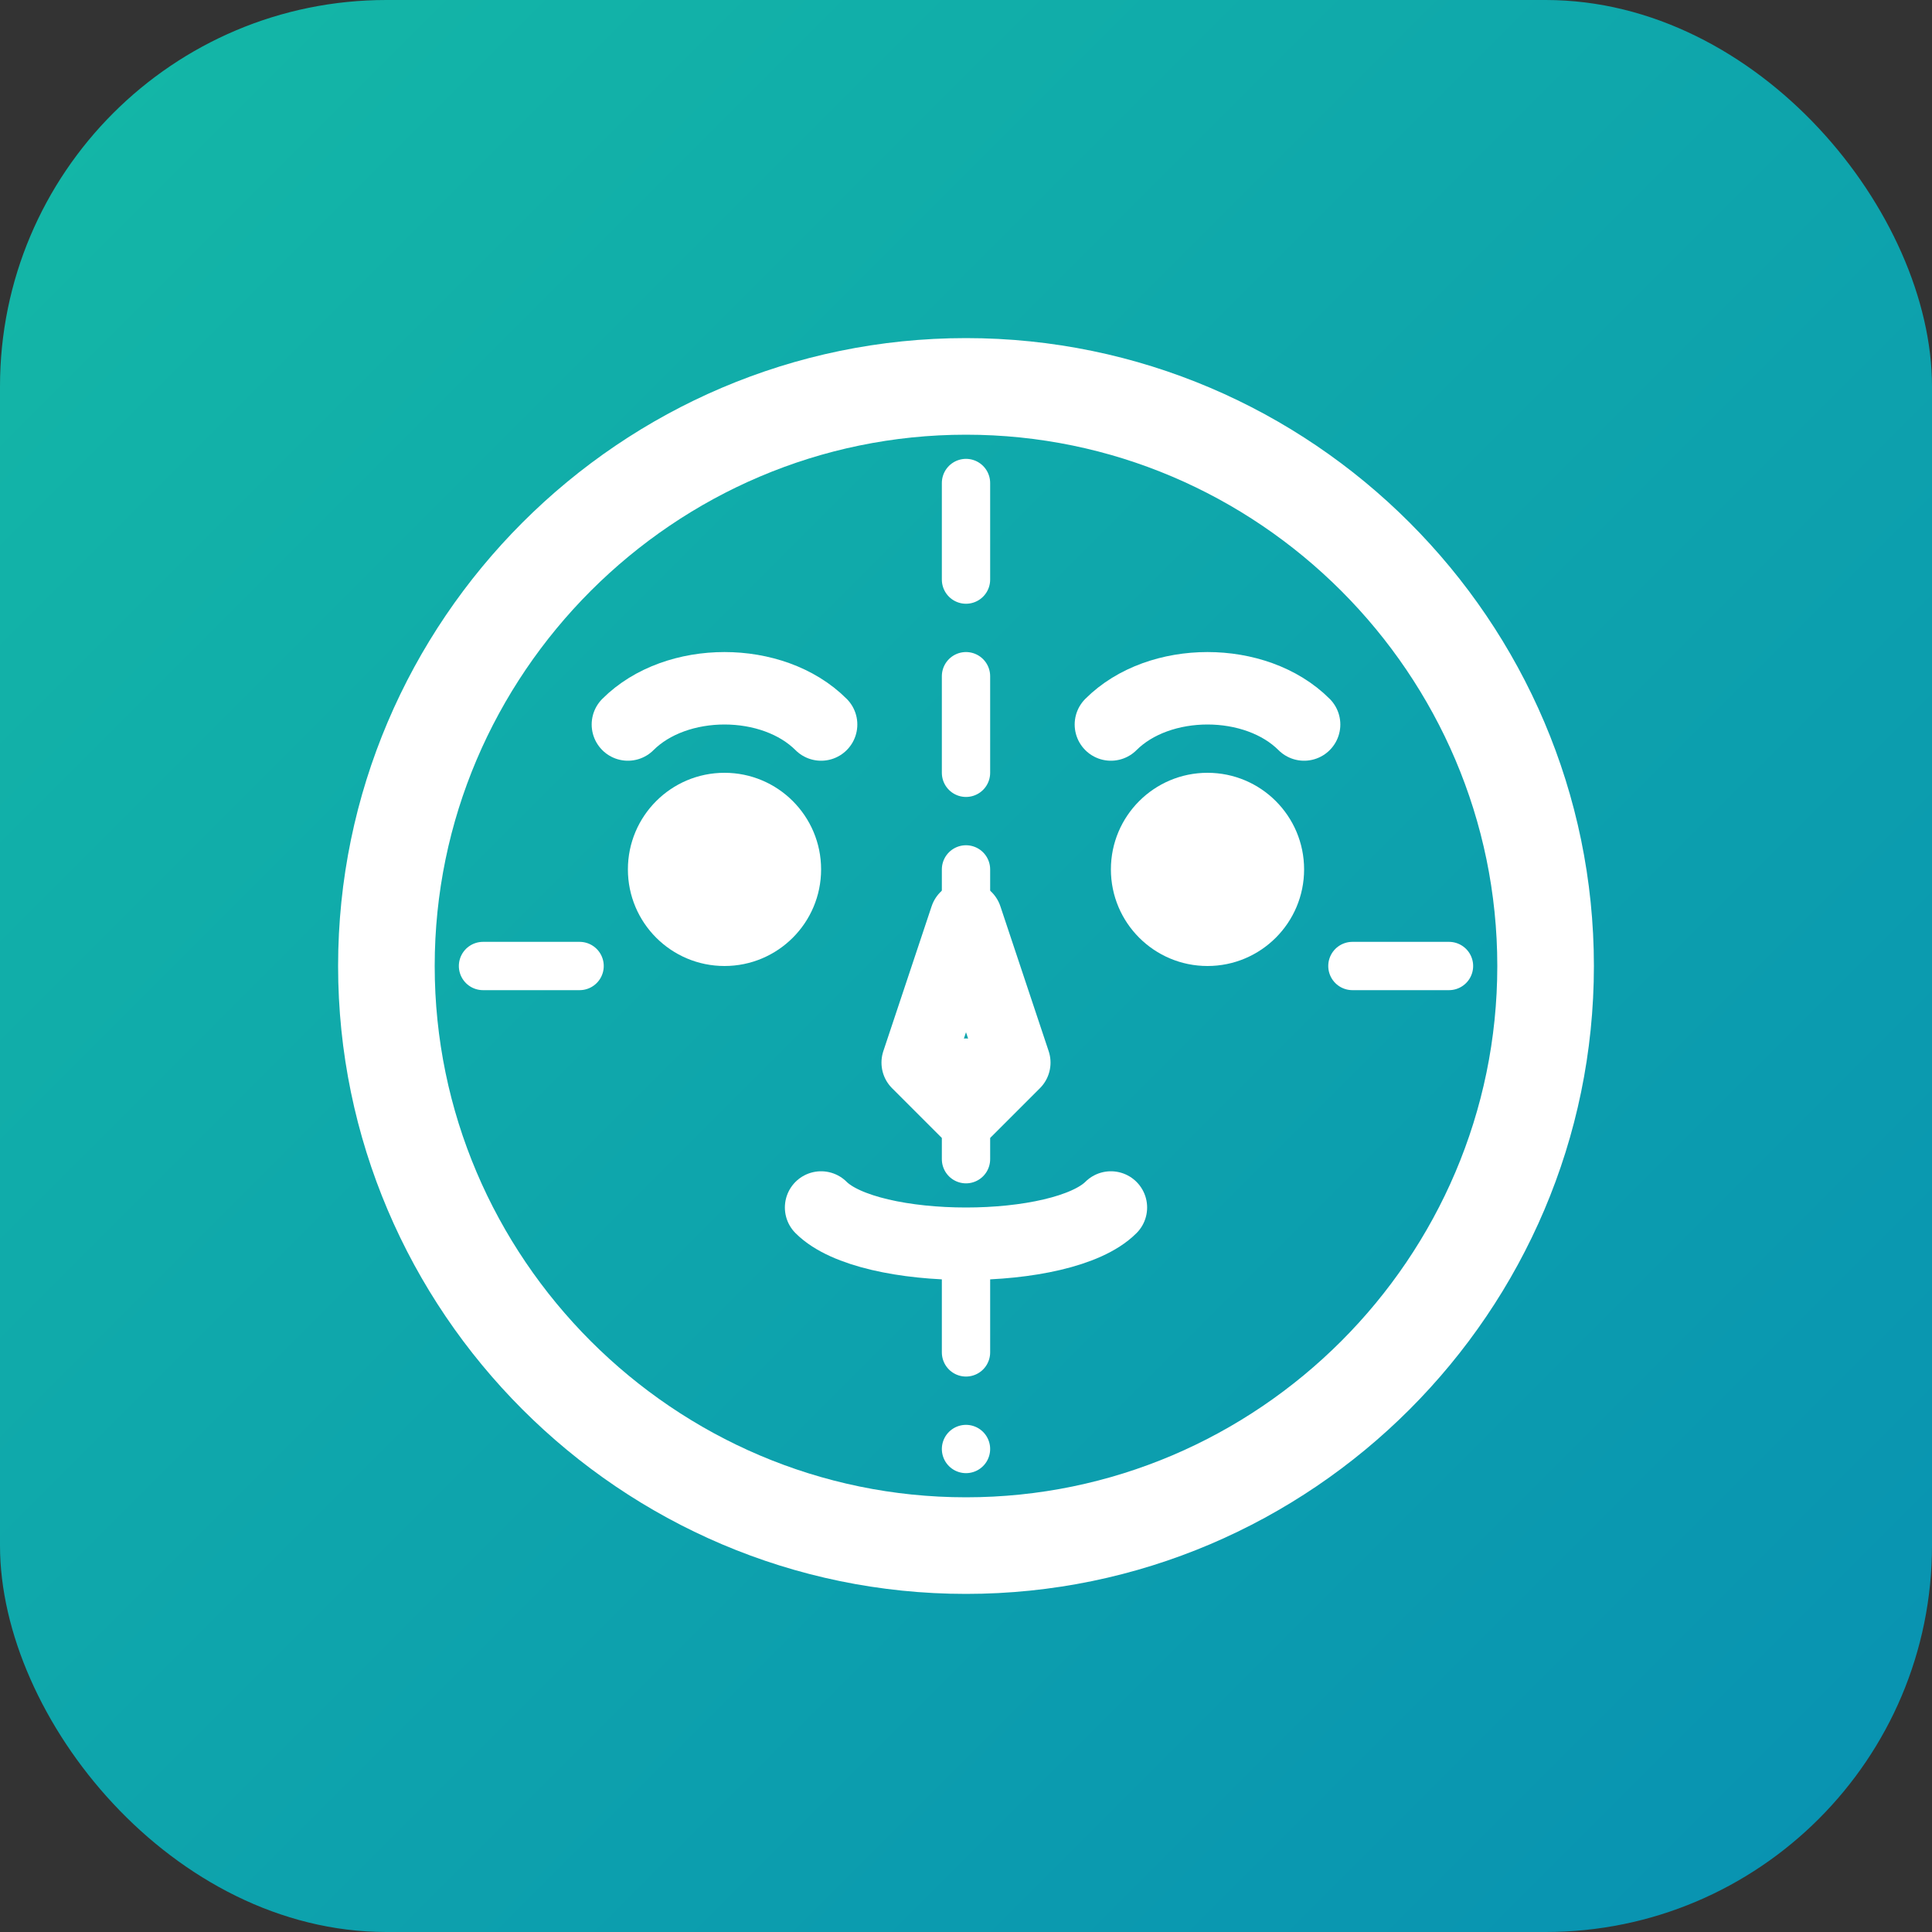 <svg width="40" height="40" viewBox="0 0 40 40" fill="none" xmlns="http://www.w3.org/2000/svg">
  <rect x="0" y="0" width="40" height="40" fill="#333333" stroke="none"/>
  <rect width="40" height="40" rx="8" fill="url(#paint0_linear)" />
  <!-- 面部轮廓 -->
  <path d="M20 8C13.4 8 8 13.4 8 20C8 26.6 13.4 32 20 32C26.6 32 32 26.6 32 20C32 13.4 26.6 8 20 8Z" stroke="white" stroke-width="2" stroke-linecap="round"/>
  <!-- 中心对称线 -->
  <path d="M20 10V30" stroke="white" stroke-width="1" stroke-dasharray="2 2" stroke-linecap="round"/>
  <!-- 左眼 -->
  <circle cx="15" cy="18" r="2" fill="white"/>
  <!-- 右眼 -->
  <circle cx="25" cy="18" r="2" fill="white"/>
  <!-- 左眉毛 -->
  <path d="M13 15C14 14 16 14 17 15" stroke="white" stroke-width="1.5" stroke-linecap="round"/>
  <!-- 右眉毛 -->
  <path d="M23 15C24 14 26 14 27 15" stroke="white" stroke-width="1.5" stroke-linecap="round"/>
  <!-- 鼻子 -->
  <path d="M20 19L19 22L20 23L21 22L20 19Z" stroke="white" stroke-width="1.5" stroke-linecap="round" stroke-linejoin="round"/>
  <!-- 嘴巴 -->
  <path d="M17 25C18 26 22 26 23 25" stroke="white" stroke-width="1.5" stroke-linecap="round"/>
  <!-- 对称指示器 -->
  <path d="M10 20H12" stroke="white" stroke-width="1" stroke-linecap="round"/>
  <path d="M28 20H30" stroke="white" stroke-width="1" stroke-linecap="round"/>
  <defs>
    <linearGradient id="paint0_linear" x1="0" y1="0" x2="40" y2="40" gradientUnits="userSpaceOnUse">
      <stop stop-color="#14b8a6" />
      <stop offset="1" stop-color="#0891b2" />
    </linearGradient>
  </defs>
</svg> 